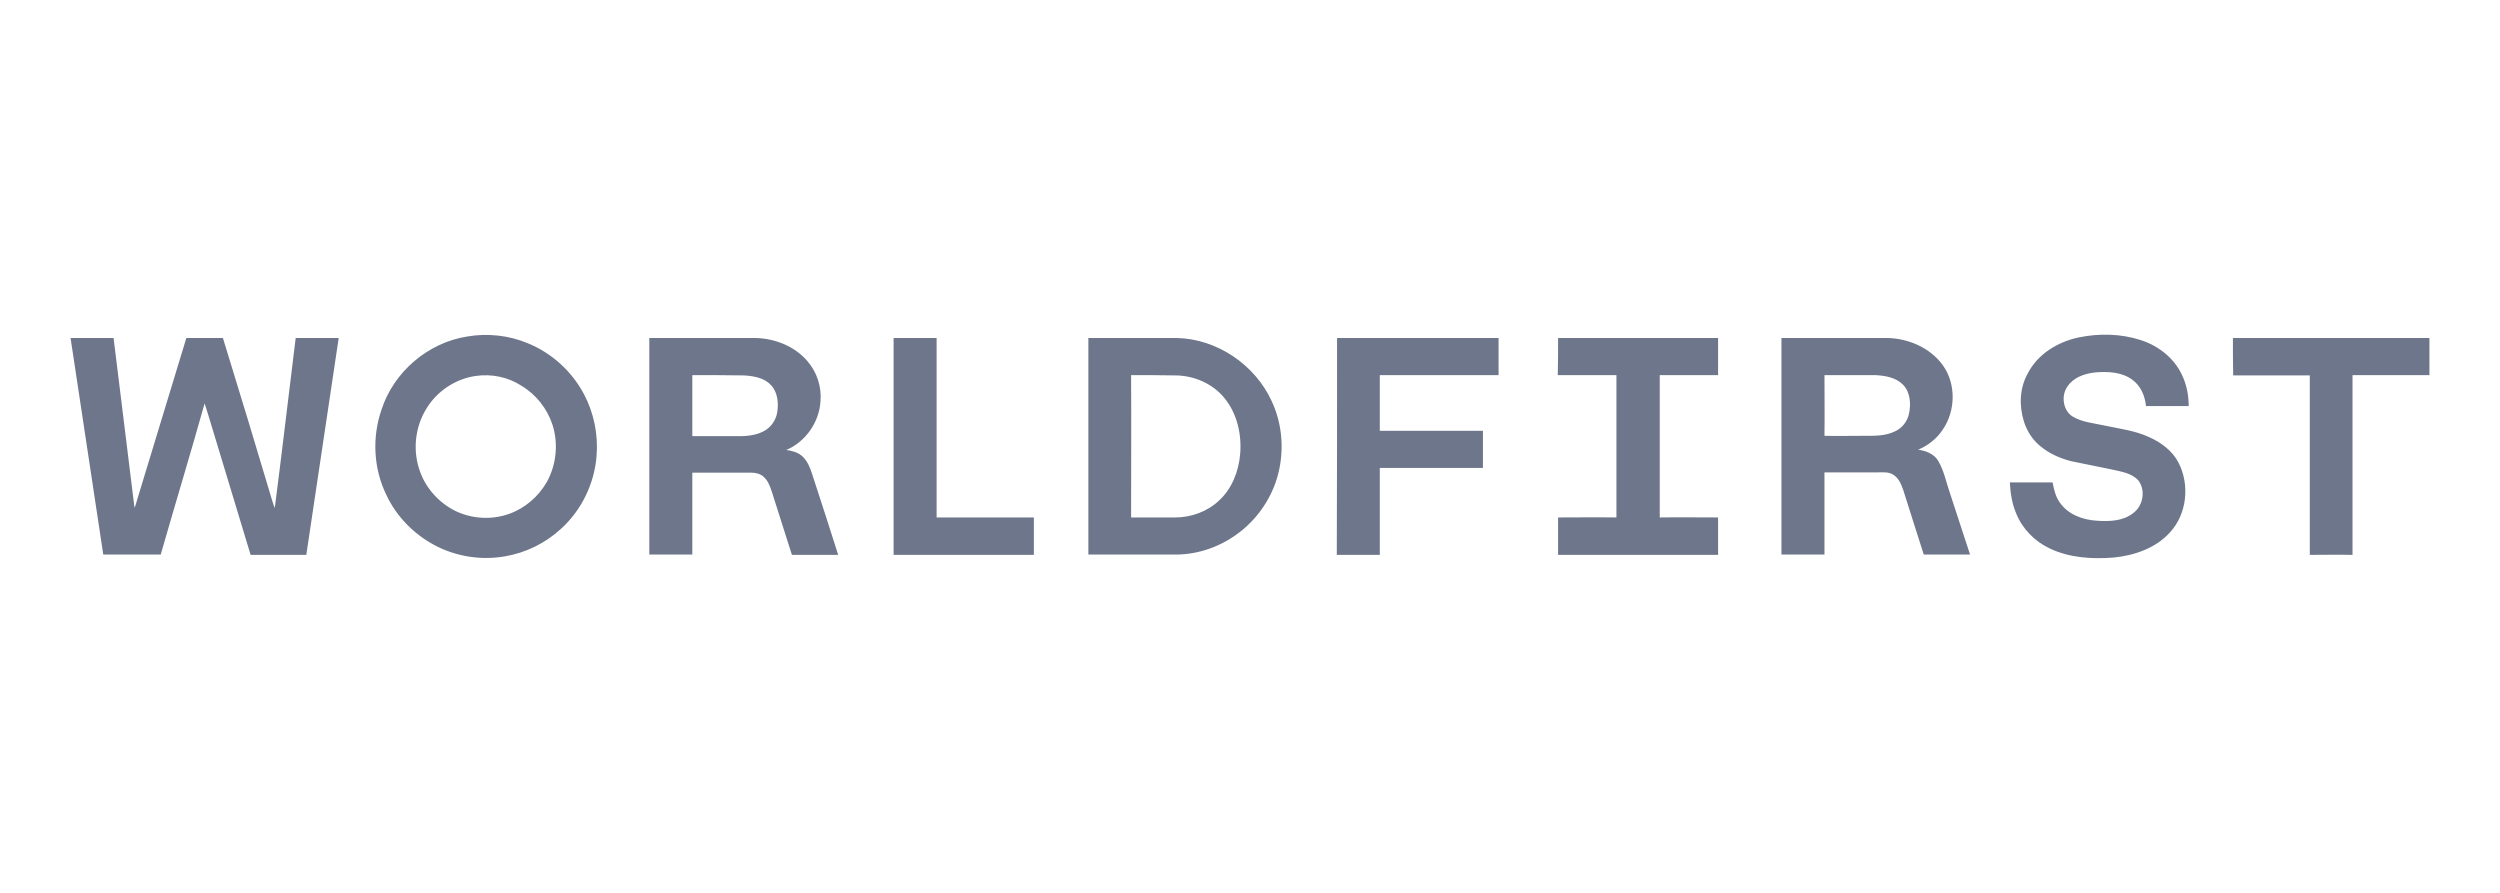 <svg width="98" height="35" viewBox="0 0 98 35" fill="none" xmlns="http://www.w3.org/2000/svg">
<path d="M18.314 13.191C19.111 13.053 19.954 13.145 20.693 13.457C21.629 13.838 22.415 14.555 22.888 15.444C23.281 16.183 23.454 17.038 23.385 17.87C23.304 18.956 22.796 19.995 21.999 20.723C21.386 21.289 20.613 21.67 19.792 21.809C18.868 21.971 17.886 21.82 17.055 21.381C16.223 20.942 15.53 20.238 15.137 19.383C14.64 18.355 14.583 17.142 14.952 16.068C15.426 14.589 16.766 13.434 18.314 13.191ZM18.637 14.739C17.852 14.855 17.136 15.329 16.72 16.01C16.258 16.749 16.165 17.697 16.477 18.517C16.72 19.175 17.228 19.718 17.852 20.03C18.499 20.342 19.273 20.388 19.954 20.145C20.578 19.926 21.109 19.464 21.433 18.898C21.814 18.216 21.895 17.373 21.652 16.634C21.444 16.01 21.005 15.456 20.439 15.121C19.908 14.774 19.261 14.647 18.637 14.739ZM81.488 13.226C82.285 13.064 83.129 13.076 83.914 13.33C84.596 13.55 85.219 14.023 85.531 14.693C85.716 15.074 85.797 15.502 85.797 15.918C85.243 15.918 84.676 15.918 84.122 15.918C84.087 15.525 83.914 15.121 83.591 14.889C83.175 14.578 82.62 14.555 82.112 14.601C81.708 14.647 81.28 14.797 81.049 15.144C80.784 15.502 80.865 16.102 81.257 16.334C81.627 16.553 82.077 16.588 82.493 16.68C83.082 16.807 83.683 16.876 84.237 17.131C84.711 17.338 85.162 17.673 85.404 18.147C85.843 19.013 85.728 20.145 85.069 20.862C84.515 21.485 83.671 21.774 82.863 21.855C82.008 21.924 81.119 21.867 80.345 21.497C79.756 21.22 79.27 20.723 79.028 20.111C78.866 19.73 78.808 19.314 78.785 18.909C79.34 18.909 79.894 18.909 80.46 18.909C80.518 19.187 80.576 19.475 80.749 19.706C81.072 20.169 81.638 20.376 82.181 20.411C82.678 20.446 83.221 20.434 83.625 20.111C84.018 19.822 84.122 19.198 83.81 18.817C83.544 18.54 83.129 18.482 82.77 18.401C82.239 18.286 81.719 18.193 81.188 18.078C80.737 17.962 80.299 17.766 79.952 17.465C79.663 17.223 79.455 16.888 79.34 16.53C79.143 15.906 79.166 15.213 79.49 14.635C79.883 13.873 80.668 13.399 81.488 13.226ZM2.766 13.249C3.332 13.249 3.886 13.249 4.452 13.249C4.729 15.467 4.995 17.685 5.272 19.903C5.318 19.81 5.342 19.718 5.365 19.626C6.012 17.5 6.658 15.375 7.305 13.249C7.779 13.249 8.264 13.249 8.738 13.249C9.396 15.386 10.043 17.512 10.678 19.649C10.701 19.741 10.736 19.822 10.771 19.914C11.059 17.697 11.314 15.467 11.591 13.249C12.157 13.249 12.711 13.249 13.277 13.249C12.85 16.079 12.434 18.921 12.007 21.751C11.279 21.751 10.551 21.751 9.824 21.751C9.269 19.914 8.715 18.089 8.16 16.253C8.114 16.102 8.068 15.964 8.021 15.814C7.467 17.789 6.866 19.764 6.3 21.739C5.55 21.739 4.799 21.739 4.048 21.739C3.62 18.909 3.193 16.079 2.766 13.249ZM25.453 13.249C26.816 13.249 28.179 13.249 29.553 13.249C30.339 13.249 31.147 13.561 31.656 14.162C32.025 14.589 32.21 15.167 32.164 15.721C32.118 16.541 31.586 17.315 30.824 17.639C31.055 17.673 31.286 17.731 31.459 17.893C31.656 18.078 31.76 18.343 31.84 18.598C32.187 19.649 32.522 20.7 32.857 21.751C32.256 21.751 31.644 21.751 31.043 21.751C30.778 20.919 30.512 20.088 30.246 19.244C30.177 19.048 30.108 18.852 29.946 18.701C29.819 18.574 29.623 18.528 29.449 18.528C28.675 18.528 27.913 18.528 27.139 18.528C27.139 19.602 27.139 20.677 27.139 21.739C26.573 21.739 26.018 21.739 25.453 21.739C25.453 18.909 25.453 16.079 25.453 13.249ZM27.139 14.705C27.139 15.502 27.139 16.299 27.139 17.096C27.682 17.096 28.213 17.096 28.756 17.096C29.137 17.107 29.553 17.096 29.9 16.923C30.2 16.784 30.408 16.495 30.466 16.172C30.524 15.814 30.489 15.386 30.235 15.109C29.969 14.809 29.542 14.739 29.16 14.716C28.479 14.705 27.809 14.705 27.139 14.705ZM35.029 13.249C35.583 13.249 36.149 13.249 36.715 13.249C36.715 15.594 36.715 17.939 36.715 20.284C37.986 20.284 39.256 20.284 40.527 20.284C40.527 20.769 40.527 21.254 40.527 21.751C38.69 21.751 36.865 21.751 35.029 21.751C35.029 18.909 35.029 16.079 35.029 13.249ZM42.664 13.249C43.819 13.249 44.974 13.249 46.13 13.249C47.7 13.284 49.191 14.289 49.849 15.721C50.288 16.657 50.357 17.754 50.057 18.748C49.791 19.626 49.225 20.411 48.486 20.942C47.804 21.439 46.973 21.728 46.13 21.739C44.974 21.739 43.819 21.739 42.664 21.739C42.664 18.909 42.664 16.079 42.664 13.249ZM44.339 14.705C44.351 16.564 44.339 18.424 44.339 20.284C44.917 20.284 45.494 20.284 46.072 20.284C46.696 20.284 47.331 20.053 47.781 19.626C48.29 19.163 48.555 18.482 48.613 17.812C48.682 17.038 48.498 16.206 47.989 15.594C47.527 15.028 46.788 14.716 46.06 14.716C45.494 14.705 44.917 14.705 44.339 14.705ZM52.413 13.249C54.527 13.249 56.641 13.249 58.744 13.249C58.744 13.734 58.744 14.22 58.744 14.705C57.196 14.705 55.636 14.705 54.088 14.705C54.088 15.432 54.088 16.16 54.088 16.888C55.44 16.888 56.78 16.888 58.131 16.888C58.131 17.373 58.131 17.858 58.131 18.343C56.78 18.343 55.44 18.343 54.088 18.343C54.088 19.475 54.088 20.608 54.088 21.751C53.534 21.751 52.968 21.751 52.402 21.751C52.413 18.909 52.413 16.079 52.413 13.249ZM61.077 13.249C63.168 13.249 65.259 13.249 67.349 13.249C67.349 13.734 67.349 14.22 67.349 14.705C66.587 14.705 65.825 14.705 65.062 14.705C65.062 16.564 65.062 18.424 65.062 20.284C65.825 20.273 66.587 20.284 67.349 20.284C67.349 20.769 67.349 21.254 67.349 21.751C65.259 21.751 63.168 21.751 61.077 21.751C61.077 21.266 61.077 20.781 61.077 20.284C61.839 20.284 62.602 20.273 63.364 20.284C63.364 18.424 63.364 16.564 63.364 14.705C62.602 14.705 61.839 14.705 61.065 14.705C61.077 14.22 61.077 13.734 61.077 13.249ZM69.833 13.249C71.207 13.249 72.594 13.249 73.968 13.249C74.8 13.261 75.666 13.63 76.163 14.323C76.683 15.051 76.66 16.102 76.163 16.83C75.932 17.188 75.585 17.465 75.193 17.627C75.493 17.673 75.817 17.789 75.978 18.066C76.209 18.459 76.29 18.909 76.44 19.337C76.706 20.134 76.96 20.942 77.226 21.739C76.625 21.739 76.013 21.739 75.412 21.739C75.147 20.896 74.869 20.053 74.604 19.198C74.523 18.967 74.419 18.725 74.199 18.598C74.026 18.494 73.818 18.517 73.622 18.517C72.917 18.517 72.224 18.517 71.519 18.517C71.519 19.591 71.519 20.665 71.519 21.739C70.953 21.739 70.399 21.739 69.833 21.739C69.833 18.909 69.833 16.079 69.833 13.249ZM71.519 14.705C71.519 15.502 71.531 16.287 71.519 17.084C72.005 17.096 72.49 17.084 72.987 17.084C73.425 17.084 73.876 17.107 74.28 16.911C74.569 16.784 74.777 16.507 74.835 16.206C74.915 15.825 74.881 15.375 74.604 15.086C74.326 14.797 73.911 14.728 73.529 14.705C72.859 14.705 72.189 14.705 71.519 14.705ZM87.53 13.249C90.094 13.249 92.67 13.249 95.234 13.249C95.234 13.734 95.234 14.22 95.234 14.705C94.229 14.705 93.225 14.705 92.219 14.705C92.219 17.05 92.219 19.395 92.219 21.751C91.665 21.739 91.099 21.751 90.544 21.751C90.544 19.406 90.544 17.061 90.544 14.716C89.54 14.716 88.535 14.716 87.541 14.716C87.53 14.22 87.53 13.734 87.53 13.249Z" fill="#6D768A"/>
</svg>
